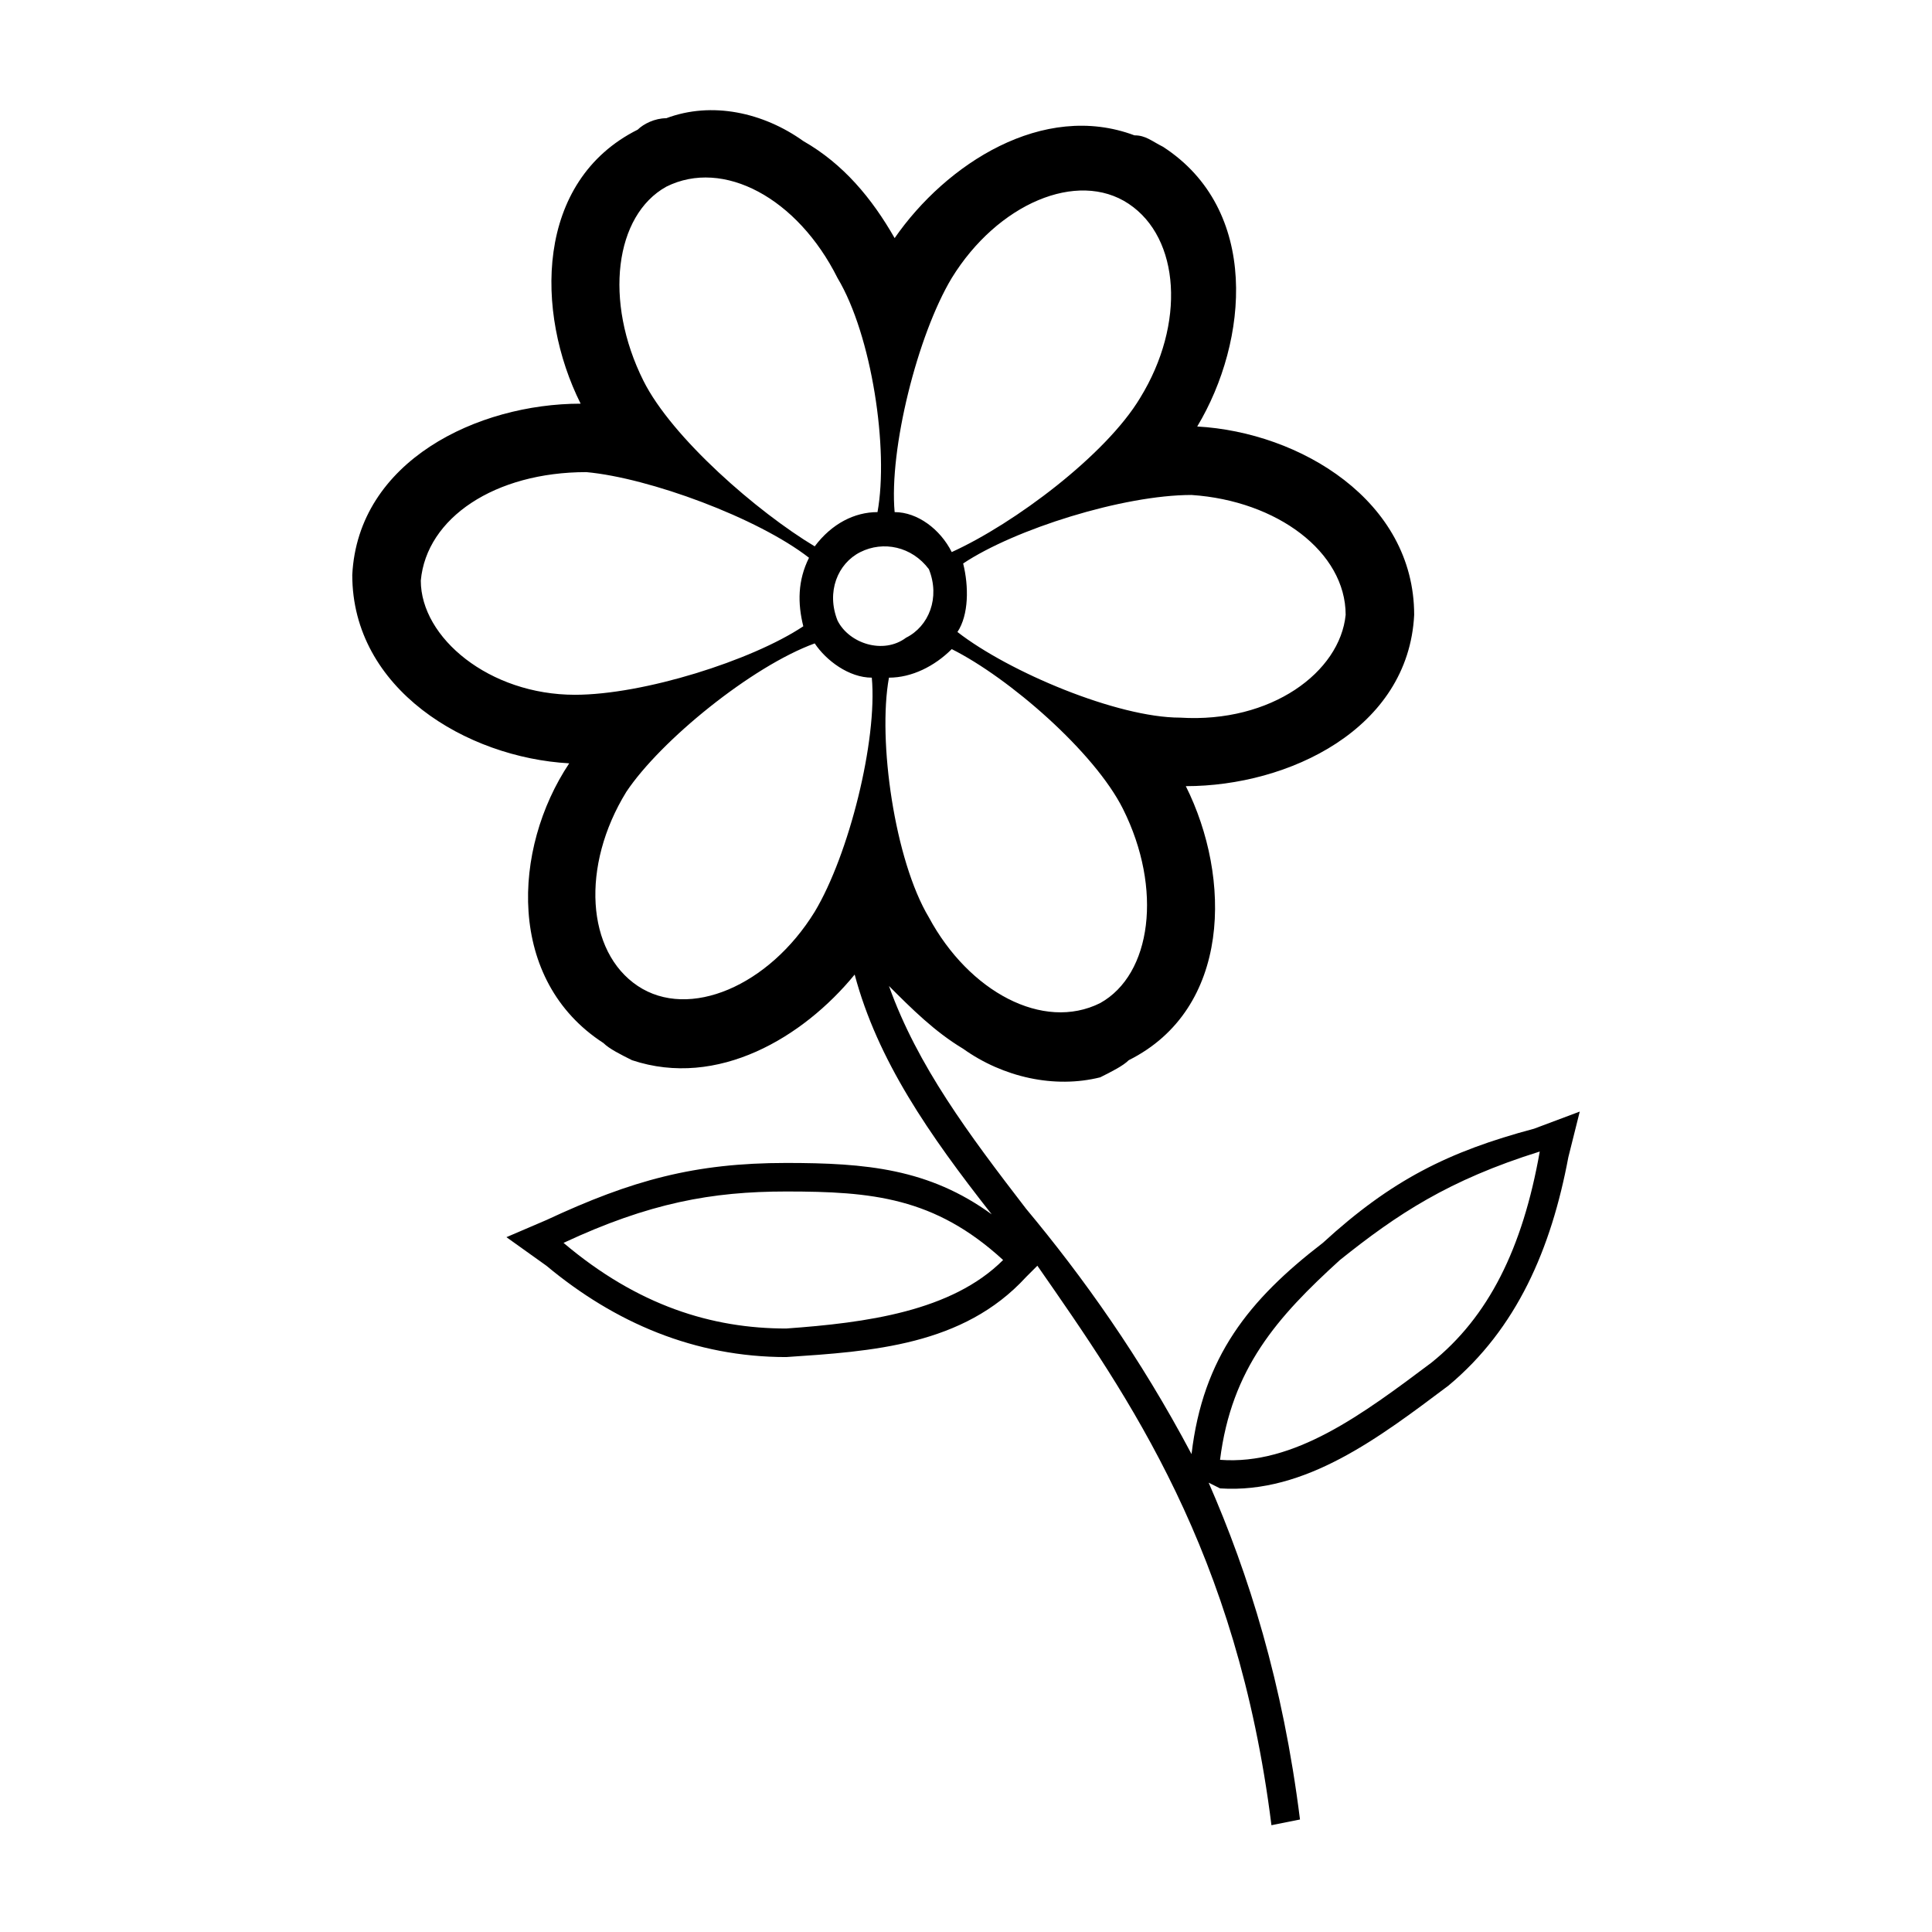<?xml version="1.0" encoding="UTF-8"?>
<!-- The Best Svg Icon site in the world: iconSvg.co, Visit us! https://iconsvg.co -->
<svg fill="#000000" width="800px" height="800px" version="1.1" viewBox="144 144 512 512" xmlns="http://www.w3.org/2000/svg">
 <path d="m458.25 352.34c27.234 0 59.004-15.129 60.52-45.387 0-30.258-30.258-48.414-57.492-49.926 13.617-22.695 16.641-57.492-9.078-74.133-3.027-1.512-4.539-3.027-7.566-3.027-24.207-9.078-49.926 7.566-63.543 27.234-6.051-10.59-13.617-19.668-24.207-25.719-10.59-7.566-24.207-10.59-36.312-6.051-3.027 0-6.051 1.512-7.566 3.027-27.234 13.617-27.234 48.414-15.129 72.621-27.234 0-59.004 15.129-60.52 45.387 0 30.258 30.258 48.414 57.492 49.926-15.129 22.695-16.641 57.492 9.078 74.133 1.512 1.512 4.539 3.027 7.566 4.539 22.695 7.566 45.387-6.051 59.004-22.695 6.051 22.695 19.668 42.363 36.312 63.543-16.641-12.105-33.285-13.617-54.465-13.617-24.207 0-40.848 4.539-63.543 15.129l-10.59 4.539 10.59 7.566c18.156 15.129 39.336 24.207 63.543 24.207 22.695-1.512 46.902-3.027 63.543-21.18l3.027-3.027c24.207 34.797 52.953 75.648 62.031 148.27l7.566-1.512c-4.539-36.312-13.617-65.055-24.207-89.262l3.027 1.512c22.695 1.512 42.363-13.617 60.52-27.234 18.156-15.129 27.234-36.312 31.773-60.52l3.027-12.105-12.105 4.539c-22.695 6.051-37.824 13.617-55.98 30.258-19.668 15.129-31.773 30.258-34.797 55.98-13.617-25.719-28.746-46.902-43.875-65.055-15.129-19.668-28.746-37.824-36.312-59.004 6.051 6.051 12.105 12.105 19.668 16.641 10.59 7.566 24.207 10.59 36.312 7.566 3.027-1.512 6.051-3.027 7.566-4.539 27.234-13.617 27.234-48.414 15.129-72.621zm93.801 96.828c-24.207 7.566-37.824 16.641-52.953 28.746-16.641 15.129-28.746 28.746-31.773 52.953 19.668 1.512 37.824-12.105 55.98-25.719 15.129-12.105 24.207-30.258 28.746-55.98zm-258.71 24.207c22.695-10.59 39.336-13.617 59.004-13.617 22.695 0 39.336 1.512 57.492 18.156-13.617 13.617-36.312 16.641-57.492 18.156-19.668 0-39.336-6.051-59.004-22.695zm149.78-275.36c-13.617-9.078-34.797 0-46.902 19.668-9.078 15.129-16.641 45.387-15.129 62.031 6.051 0 12.105 4.539 15.129 10.59 16.641-7.566 40.848-25.719 49.926-40.848 12.105-19.668 10.59-42.363-3.027-51.441zm-71.109 92.289c-6.051 3.027-9.078 10.59-6.051 18.156 3.027 6.051 12.105 9.078 18.156 4.539 6.051-3.027 9.078-10.59 6.051-18.156-4.539-6.051-12.105-7.566-18.156-4.539zm-51.441-96.828c-13.617 7.566-16.641 30.258-6.051 51.441 7.566 15.129 30.258 34.797 45.387 43.875 4.539-6.051 10.59-9.078 16.641-9.078 3.027-16.641-1.512-46.902-10.59-62.031-10.59-21.18-30.258-31.773-45.387-24.207zm-65.055 104.39c0 15.129 18.156 30.258 40.848 30.258 18.156 0 46.902-9.078 60.52-18.156-1.512-6.051-1.512-12.105 1.512-18.156-13.617-10.59-42.363-21.18-59.004-22.695-24.207 0-42.363 12.105-43.875 28.746zm57.492 107.42c13.617 9.078 34.797 0 46.902-19.668 9.078-15.129 16.641-45.387 15.129-62.031-6.051 0-12.105-4.539-15.129-9.078-16.641 6.051-40.848 25.719-49.926 39.336-12.105 19.668-10.59 42.363 3.027 51.441zm122.55 4.539c13.617-7.566 16.641-30.258 6.051-51.441-7.566-15.129-30.258-34.797-45.387-42.363-4.539 4.539-10.59 7.566-16.641 7.566-3.027 16.641 1.512 48.414 10.59 63.543 10.59 19.668 30.258 30.258 45.387 22.695zm65.055-102.88c0-16.641-18.156-30.258-40.848-31.773-18.156 0-46.902 9.078-60.52 18.156 1.512 6.051 1.512 13.617-1.512 18.156 13.617 10.59 42.363 22.695 59.004 22.695 24.207 1.512 42.363-12.105 43.875-27.234z" fill-rule="evenodd"/>
</svg>